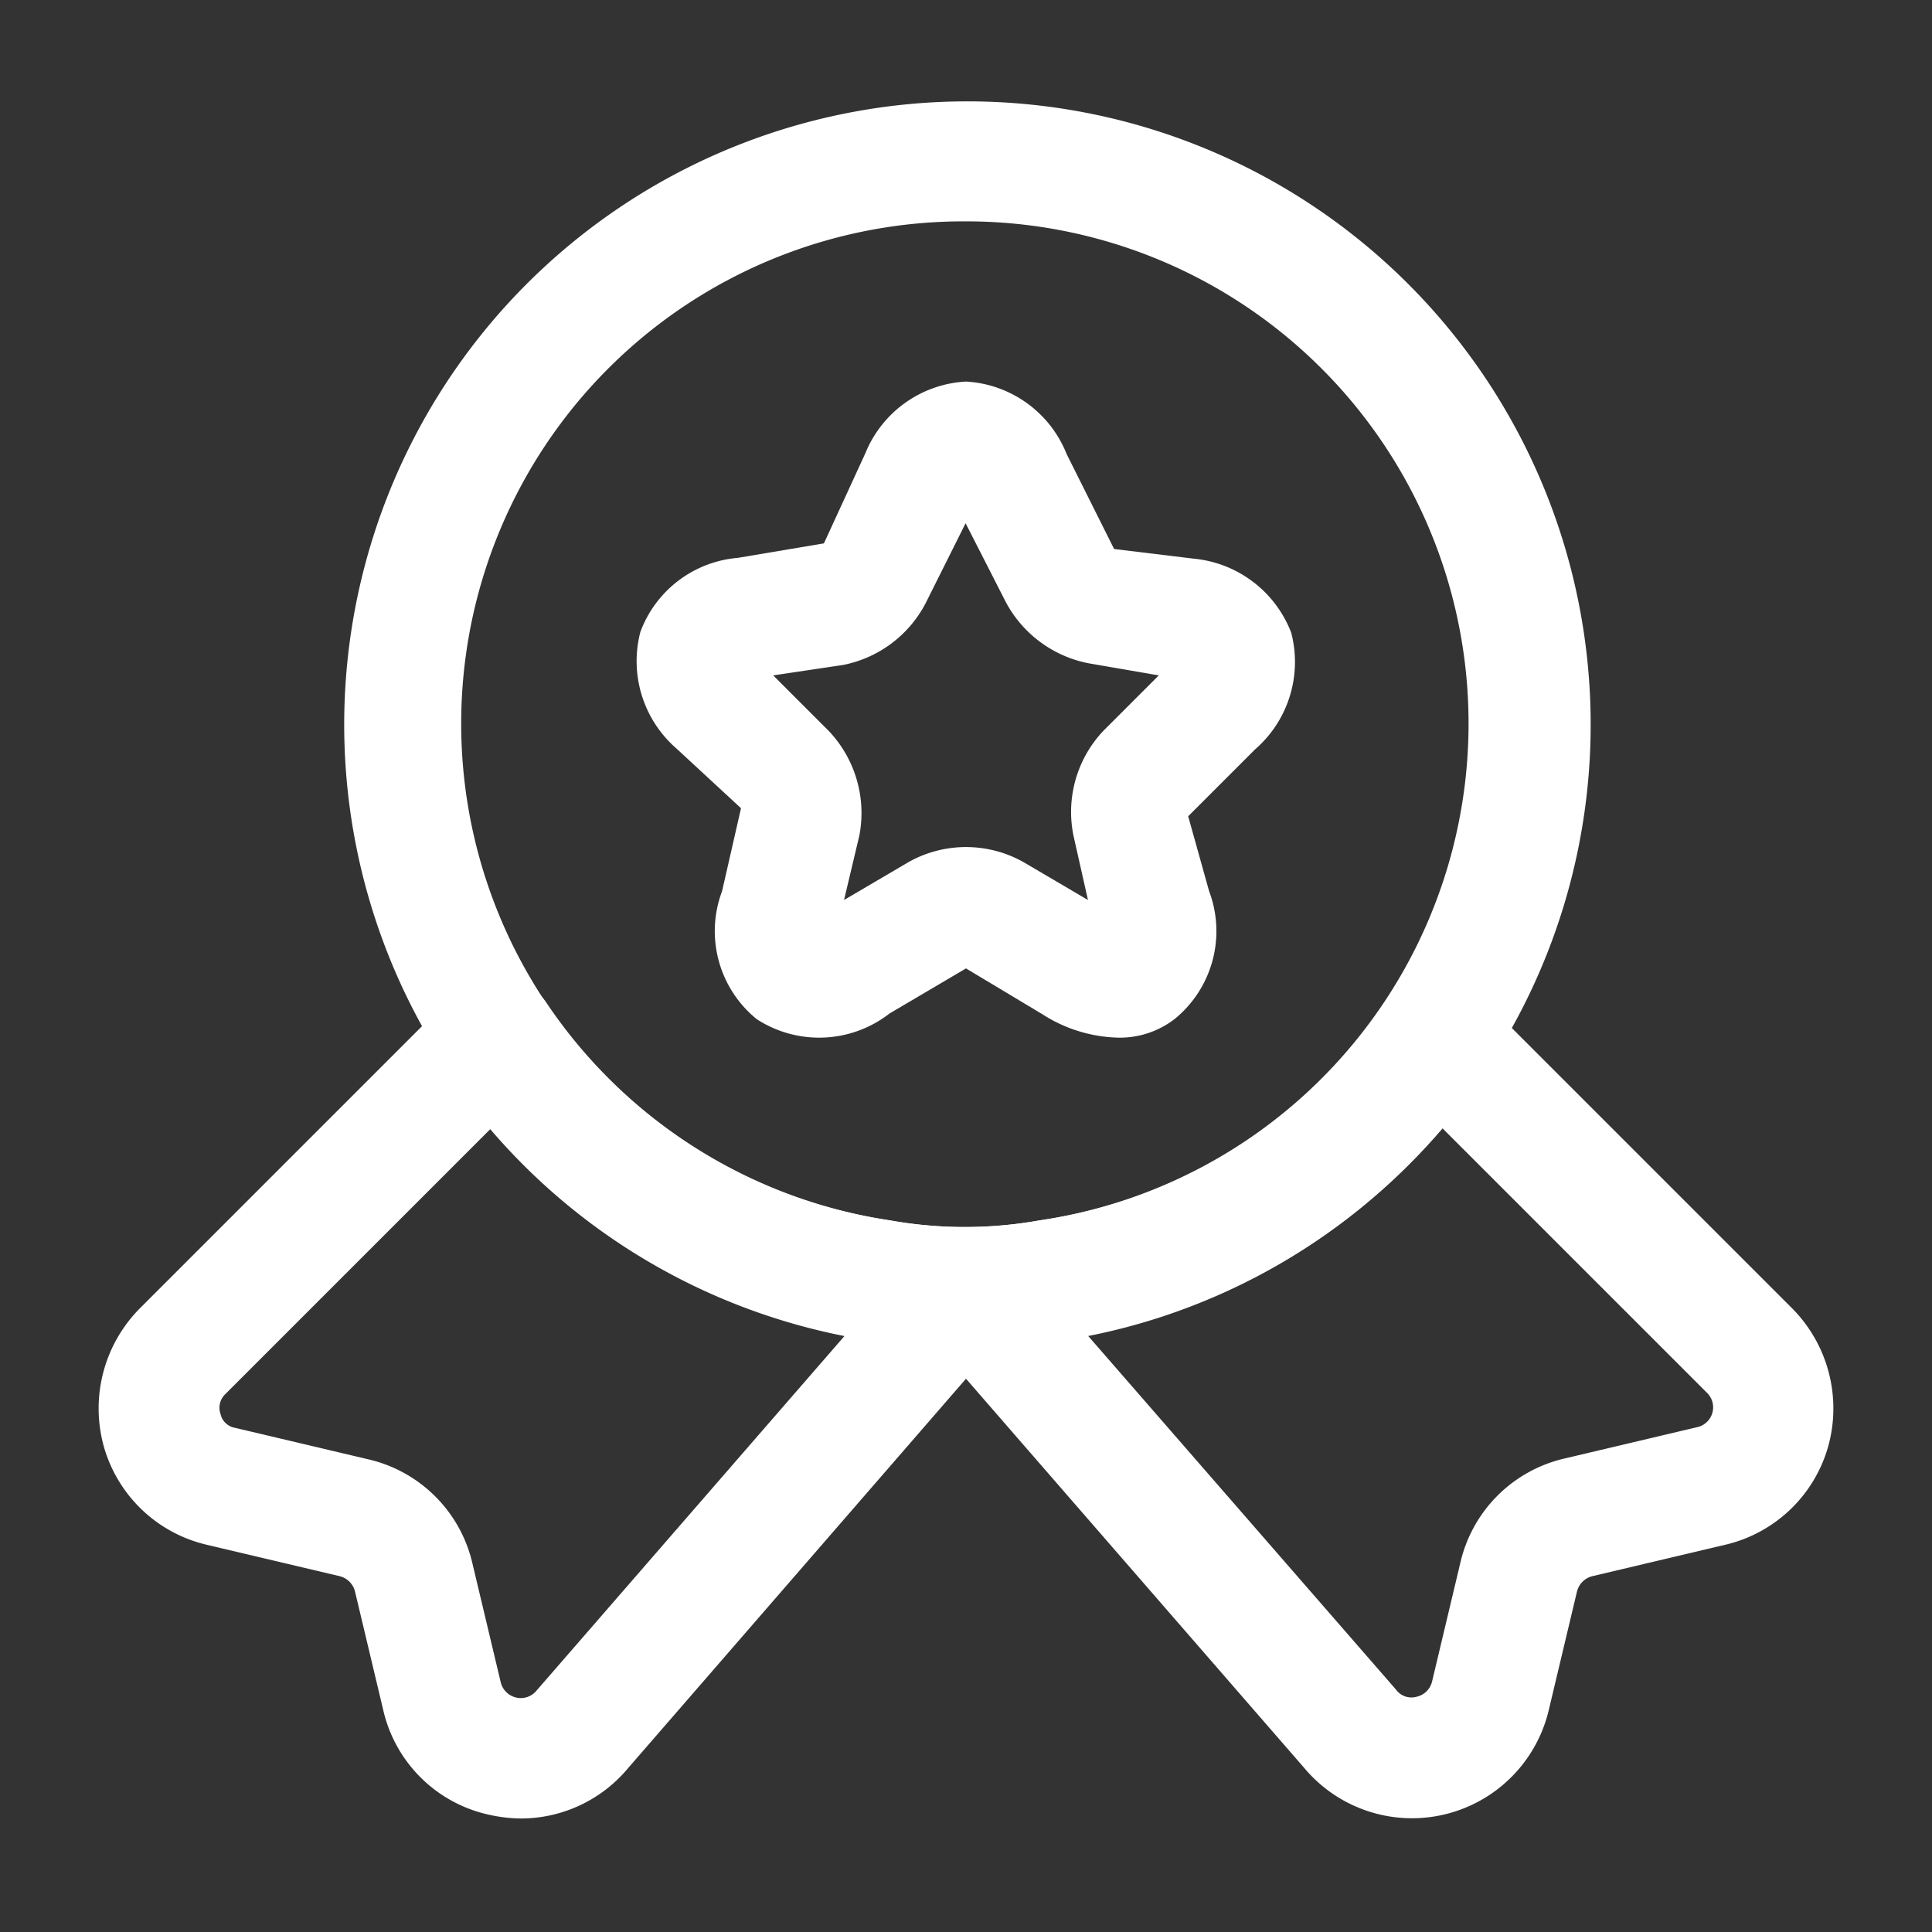 <svg xmlns="http://www.w3.org/2000/svg" width="24" height="24" viewBox="0 0 24 24">
  <rect x="0" y="0" width="24" height="24" fill="#333333" stroke="none"/>
  <g id="Fund_ranking-icon" transform="translate(-684 -252)">
    <g id="medal-star">
      <path id="Vector" d="M7.75,15.5a6.557,6.557,0,0,1-1.18-.1,7.742,7.742,0,1,1,2.33.01A6.967,6.967,0,0,1,7.75,15.5Zm0-14A6.239,6.239,0,0,0,6.8,13.91a5.281,5.281,0,0,0,1.86,0A6.238,6.238,0,0,0,7.75,1.5Z" transform="translate(688.25 253.25)" fill="#fff"/>
      <path id="Vector-2" data-name="Vector" d="M5.245,10.463a1.915,1.915,0,0,1-.41-.05,1.726,1.726,0,0,1-1.3-1.3l-.35-1.47a.261.261,0,0,0-.19-.19l-1.65-.39a1.74,1.74,0,0,1-1.28-1.22,1.766,1.766,0,0,1,.45-1.72l3.9-3.9a.742.742,0,0,1,1.15.11,6.265,6.265,0,0,0,4.27,2.7,5.281,5.281,0,0,0,1.86,0,6.262,6.262,0,0,0,4.29-2.7.732.732,0,0,1,.55-.33.753.753,0,0,1,.6.22l3.9,3.9a1.766,1.766,0,0,1,.45,1.72,1.74,1.74,0,0,1-1.28,1.22l-1.65.39a.261.261,0,0,0-.19.19l-.35,1.47a1.746,1.746,0,0,1-3.04.72L10.775,5l-4.2,4.84A1.734,1.734,0,0,1,5.245,10.463ZM4.865,1.9l-3.29,3.29a.234.234,0,0,0-.06.25.222.222,0,0,0,.18.17L3.345,6a1.726,1.726,0,0,1,1.3,1.3l.35,1.47a.256.256,0,0,0,.19.19.252.252,0,0,0,.25-.08l3.83-4.41A7.768,7.768,0,0,1,4.865,1.9Zm7.42,2.56,3.83,4.4a.238.238,0,0,0,.26.09.254.254,0,0,0,.19-.19l.35-1.47a1.726,1.726,0,0,1,1.3-1.3l1.65-.39a.252.252,0,0,0,.12-.42l-3.29-3.29A7.793,7.793,0,0,1,12.285,4.463Z" transform="translate(685.225 264.127)" fill="#fff"/>
      <path id="Vector-3" data-name="Vector" d="M5.985,8.15a1.818,1.818,0,0,1-.94-.29l-.95-.57-.95.56a1.423,1.423,0,0,1-1.65.07,1.408,1.408,0,0,1-.43-1.59L1.3,5.3.5,4.56a1.438,1.438,0,0,1-.45-1.45,1.417,1.417,0,0,1,1.21-.92l1.07-.18L2.845.89A1.431,1.431,0,0,1,4.095,0a1.431,1.431,0,0,1,1.25.9l.59,1.18.99.12a1.443,1.443,0,0,1,1.21.92,1.438,1.438,0,0,1-.45,1.45l-.83.83.26.93a1.408,1.408,0,0,1-.43,1.59A1.114,1.114,0,0,1,5.985,8.15ZM1.7,3.65l.69.69a1.482,1.482,0,0,1,.38,1.3l-.19.8.8-.47a1.457,1.457,0,0,1,1.43,0l.8.47-.18-.8a1.468,1.468,0,0,1,.37-1.3l.69-.69-.87-.15a1.487,1.487,0,0,1-1.03-.76l-.5-.98-.5,1a1.477,1.477,0,0,1-1.02.76Z" transform="translate(691.905 256.74)" fill="#fff"/>
      <path id="Vector-4" data-name="Vector" d="M0,0H24V24H0Z" transform="translate(684 252)" fill="none" opacity="0"/>
    </g>
  </g>
</svg>
